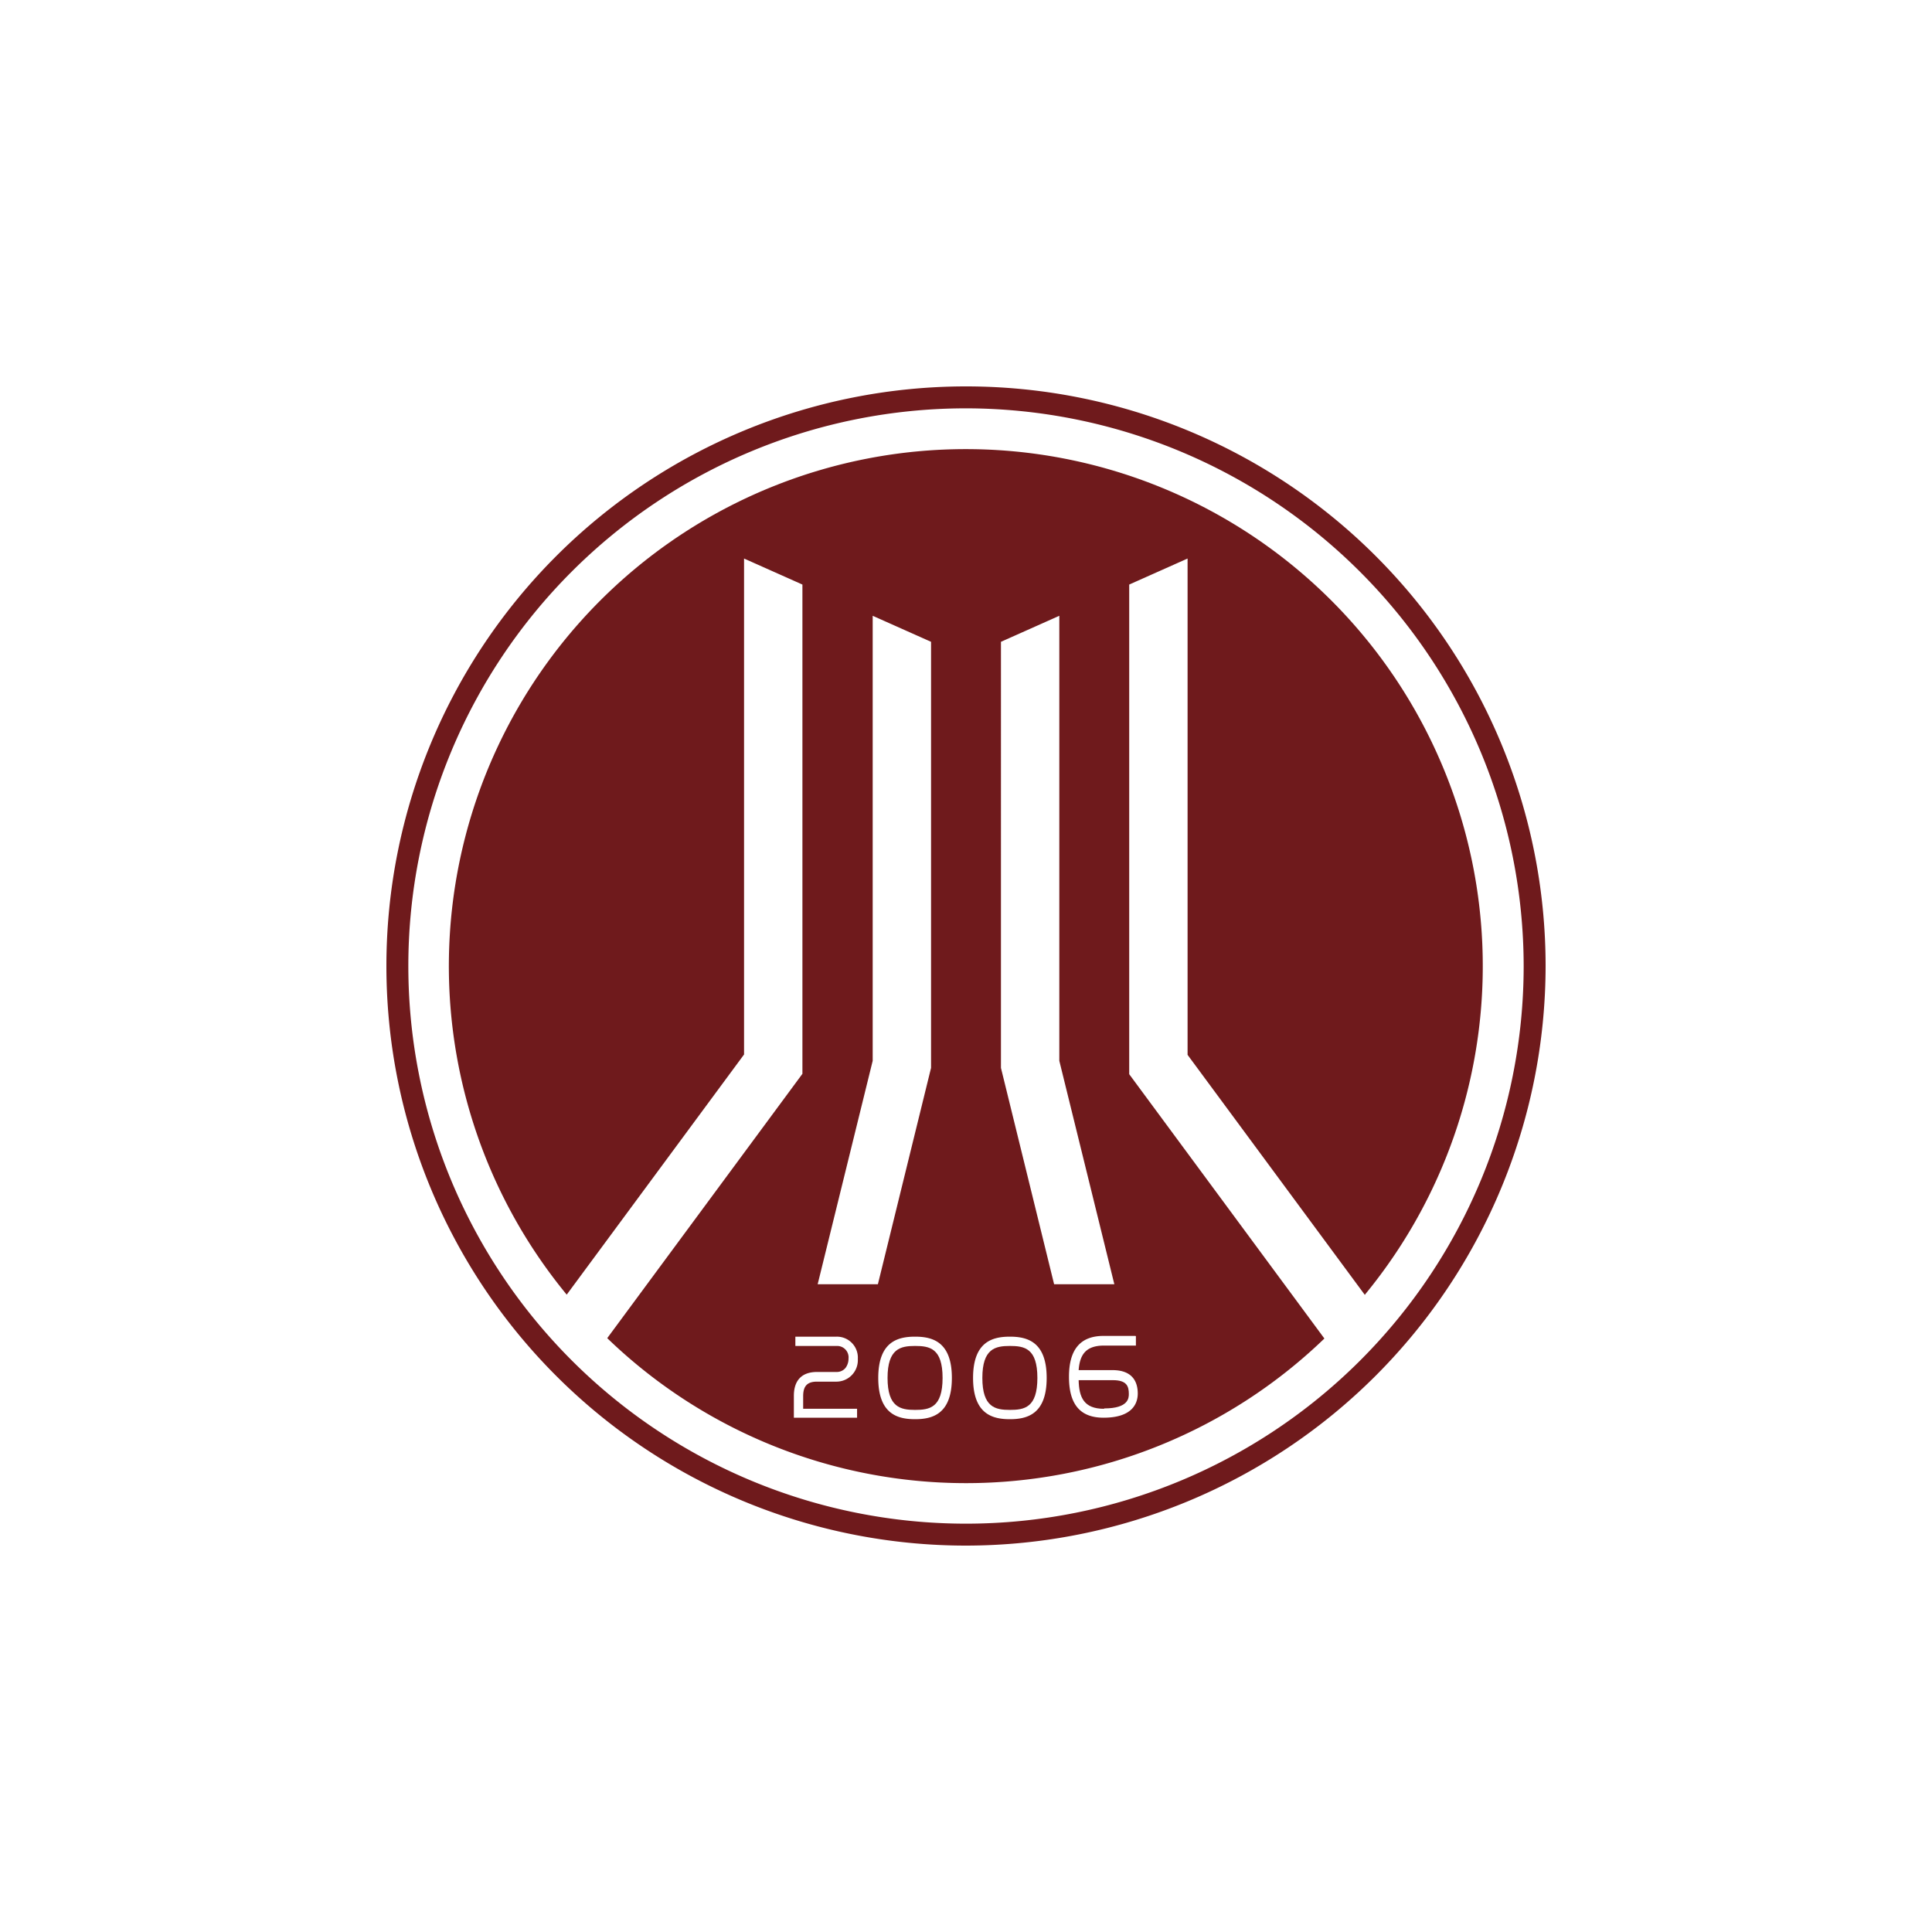 <svg id="Layer_1" data-name="Layer 1" xmlns="http://www.w3.org/2000/svg" viewBox="0 0 300 300"><defs><style>.cls-1{fill:#6f1a1c;}</style></defs><title>LGPS_Mark_Light</title><path class="cls-1" d="M150,240a90,90,0,1,1,90-90,90.075,90.075,0,0,1-90,90m0-176.594A86.594,86.594,0,1,0,236.594,150,86.7,86.7,0,0,0,150,63.406Z"/><path class="cls-1" d="M142.091,208.999c-2.251,0-4.272.404-4.272,4.965s2.021,4.965,4.272,4.965,4.272-.346,4.272-4.965S144.343,208.999,142.091,208.999Z"/><path class="cls-1" d="M156.812,208.999c-2.251,0-4.272.404-4.272,4.965s2.021,4.965,4.272,4.965,4.272-.346,4.272-4.965S159.064,208.999,156.812,208.999Z"/><path class="cls-1" d="M171.475,218.698c3.81,0,3.81-1.674,3.81-2.251,0-1.155-.289-2.136-2.482-2.136H167.492c.058,2.656.808,4.445,3.926,4.445Z"/><path class="cls-1" d="M211.944,201.033a80.273,80.273,0,1,0-123.945,0l27.537-37.293V86.729l9.063,4.041V166.742L94.291,207.787a80.182,80.182,0,0,0,111.36.058l-30.308-41.046V90.77l9.064-4.041V163.797l27.537,37.293Zm-78.858,17.665v1.443h-9.814v-3.406c0-2.425,1.27-3.695,3.579-3.695h3.06a1.757,1.757,0,0,0,1.385-.635,2.394,2.394,0,0,0,.462-1.443,1.777,1.777,0,0,0-1.847-1.963h-6.408v-1.443h6.408a3.253,3.253,0,0,1,3.291,3.464,3.335,3.335,0,0,1-3.291,3.521h-3.06c-1.501,0-2.136.693-2.136,2.251v1.963h8.371Zm-6.119-19.282,8.544-34.695V95.619l9.063,4.041v66.158l-8.255,33.598ZM142.091,220.372c-2.656,0-5.715-.75-5.715-6.408s3.06-6.408,5.715-6.408,5.715.75,5.715,6.408S144.747,220.372,142.091,220.372Zm14.721,0c-2.656,0-5.715-.75-5.715-6.408s3.06-6.408,5.715-6.408,5.715.75,5.715,6.408S159.468,220.372,156.812,220.372Zm-1.385-54.554V99.66l9.063-4.041v69.102l8.544,34.695h-9.352Zm20.956,41.681v1.443h-4.965c-2.886,0-3.752,1.501-3.926,3.81h5.253c3.233,0,3.926,1.963,3.926,3.637,0,1.385-.693,3.752-5.311,3.752-3.637,0-5.369-2.078-5.369-6.35s1.79-6.35,5.369-6.35h4.965Z"/></svg>